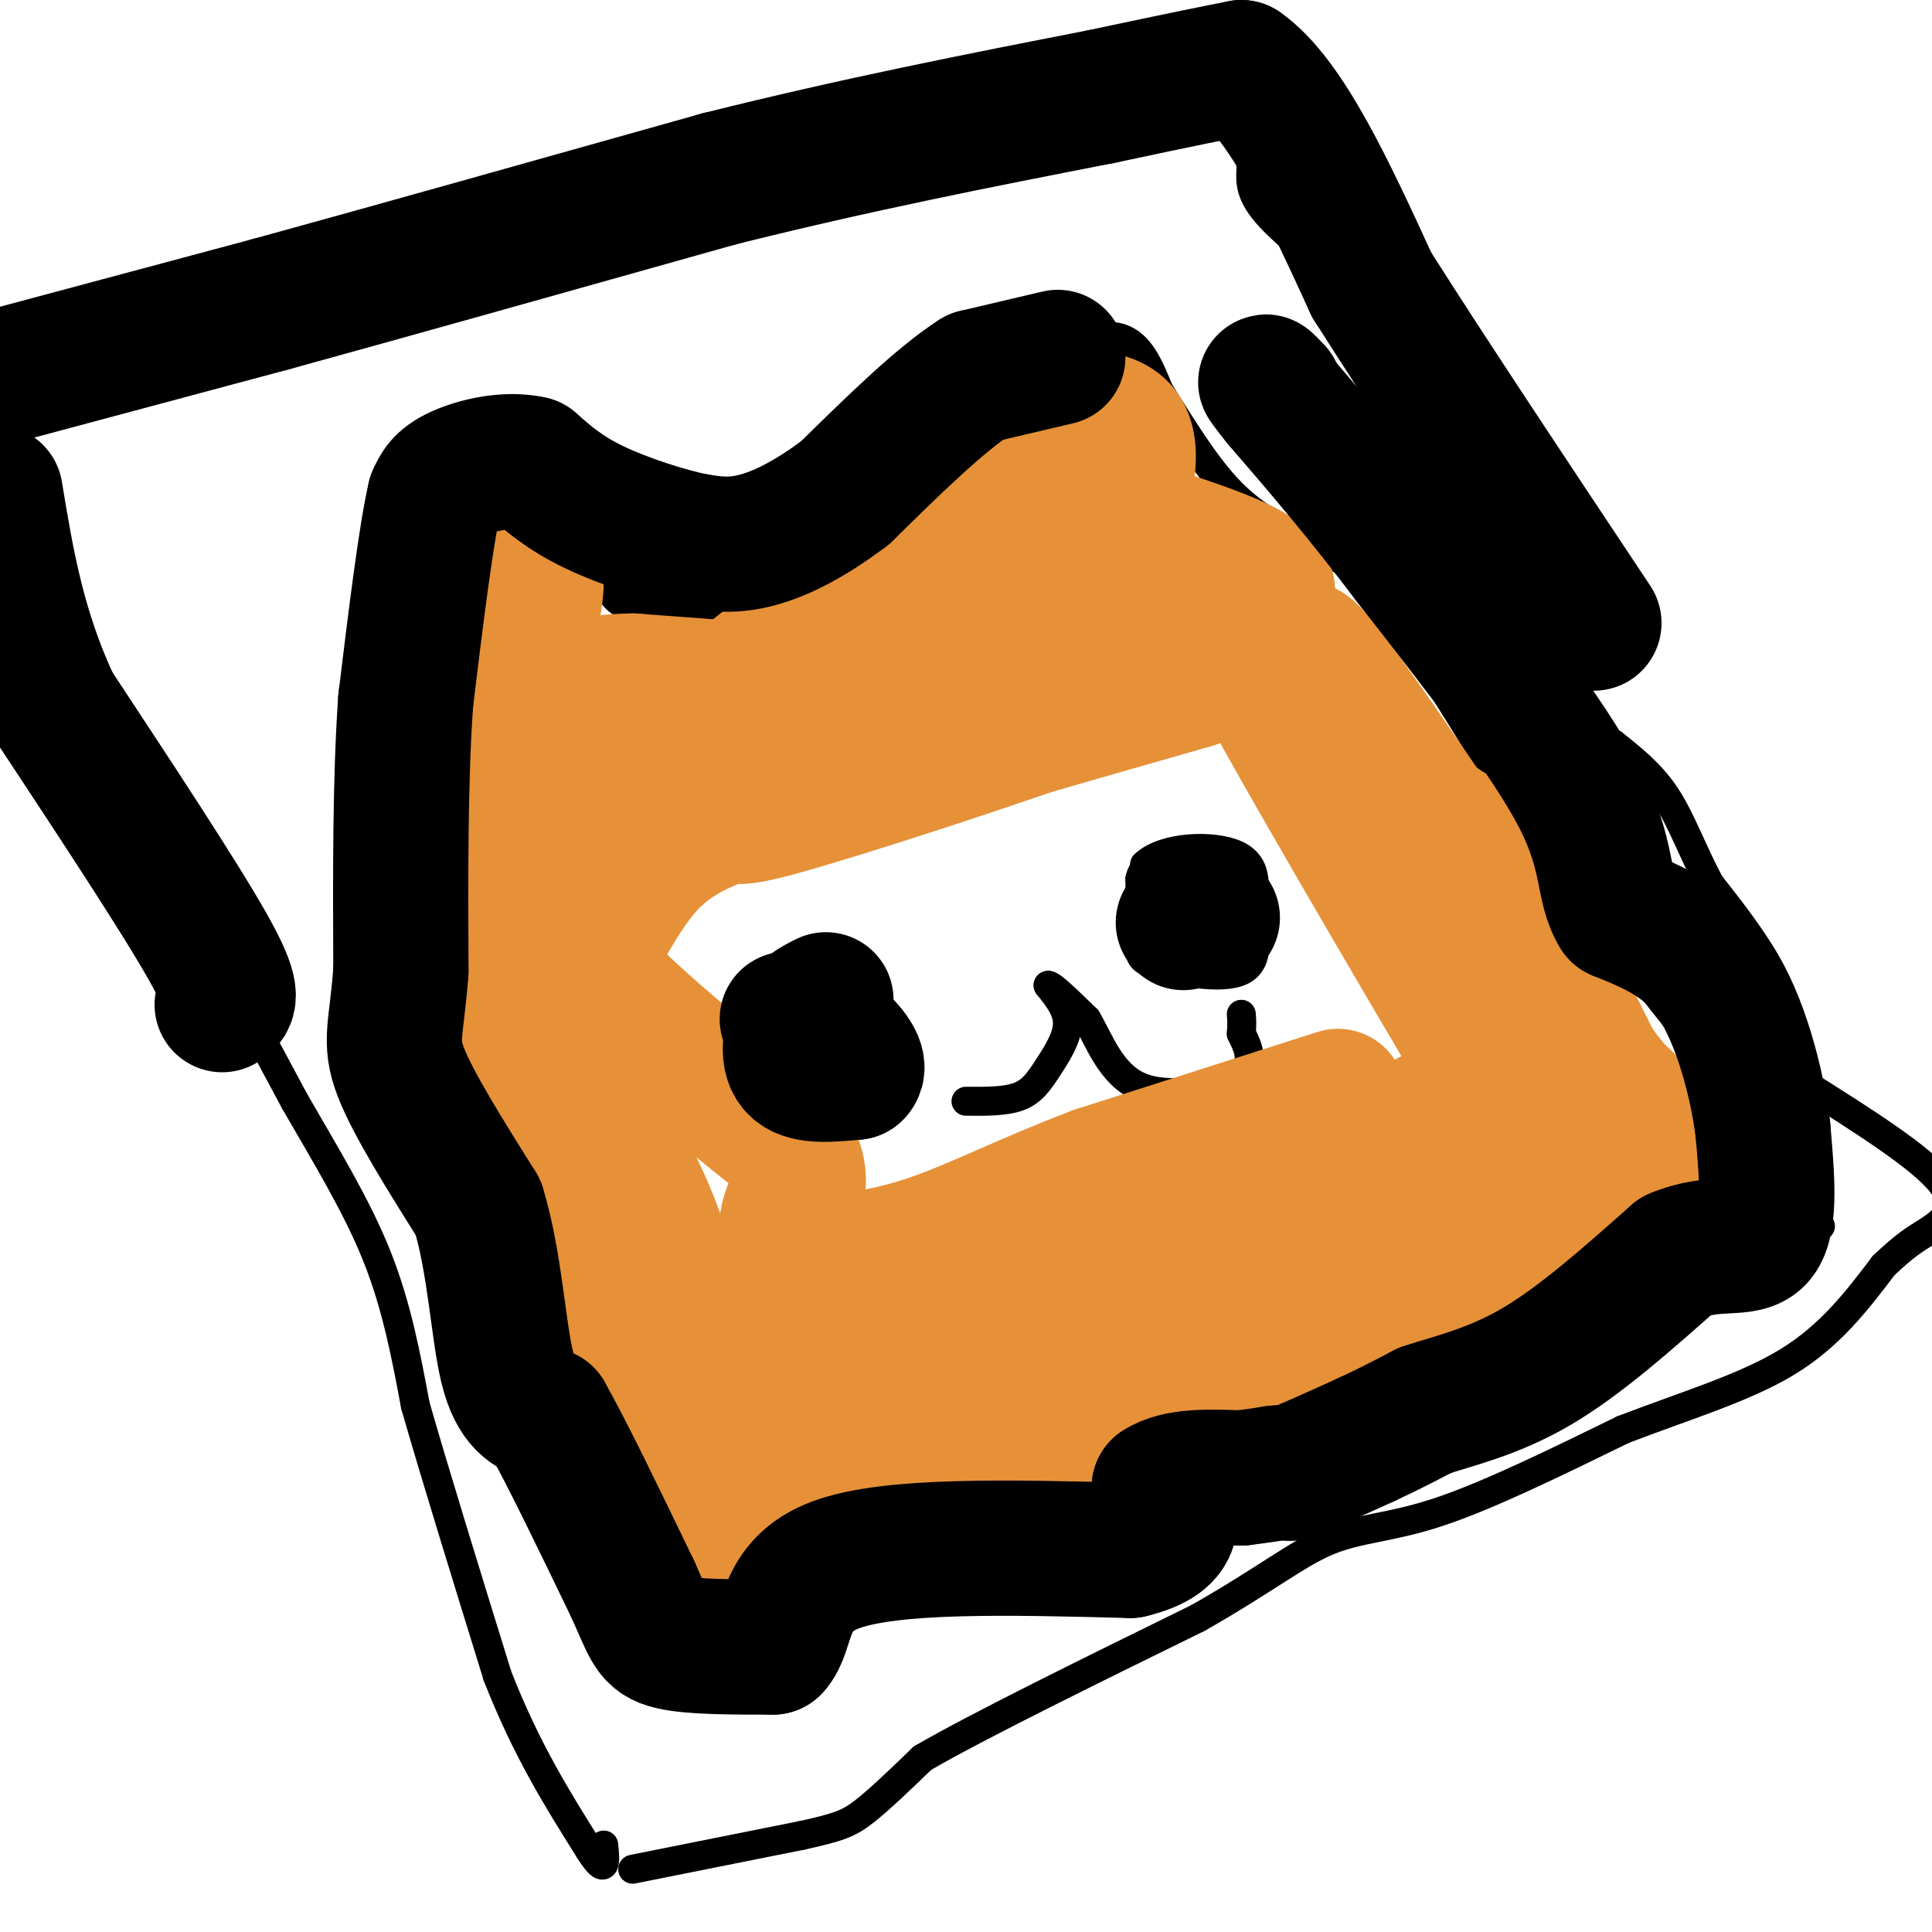 <svg viewBox='0 0 400 400' version='1.1' xmlns='http://www.w3.org/2000/svg' xmlns:xlink='http://www.w3.org/1999/xlink'><g fill='none' stroke='#000000' stroke-width='6' stroke-linecap='round' stroke-linejoin='round'><path d='M131,387c0.000,0.000 35.000,-7.000 35,-7'/><path d='M166,380c7.800,-1.711 9.800,-2.489 13,-5c3.200,-2.511 7.600,-6.756 12,-11'/><path d='M191,364c11.500,-6.667 34.250,-17.833 57,-29'/><path d='M248,335c14.012,-7.952 20.542,-13.333 27,-16c6.458,-2.667 12.845,-2.619 23,-6c10.155,-3.381 24.077,-10.190 38,-17'/><path d='M336,296c12.578,-4.867 25.022,-8.533 34,-14c8.978,-5.467 14.489,-12.733 20,-20'/><path d='M390,262c4.607,-4.333 6.125,-5.167 9,-7c2.875,-1.833 7.107,-4.667 3,-10c-4.107,-5.333 -16.554,-13.167 -29,-21'/><path d='M373,224c-5.000,-6.511 -3.000,-12.289 -5,-19c-2.000,-6.711 -8.000,-14.356 -14,-22'/><path d='M354,183c-3.689,-6.933 -5.911,-13.267 -9,-18c-3.089,-4.733 -7.044,-7.867 -11,-11'/><path d='M334,154c-3.533,-1.667 -6.867,-0.333 -12,-6c-5.133,-5.667 -12.067,-18.333 -19,-31'/><path d='M303,117c-5.578,-9.133 -10.022,-16.467 -13,-24c-2.978,-7.533 -4.489,-15.267 -6,-23'/><path d='M284,70c-0.869,-5.048 -0.042,-6.167 -4,-10c-3.958,-3.833 -12.702,-10.381 -17,-15c-4.298,-4.619 -4.149,-7.310 -4,-10'/><path d='M259,35c-0.222,-3.911 1.222,-8.689 -2,-12c-3.222,-3.311 -11.111,-5.156 -19,-7'/><path d='M238,16c-7.333,-1.167 -16.167,-0.583 -25,0'/><path d='M213,16c-9.333,0.500 -20.167,1.750 -31,3'/><path d='M182,19c-10.500,3.000 -21.250,9.000 -32,15'/><path d='M150,34c-9.833,5.167 -18.417,10.583 -27,16'/><path d='M123,50c-5.667,3.556 -6.333,4.444 -11,5c-4.667,0.556 -13.333,0.778 -22,1'/><path d='M90,56c-11.667,1.833 -29.833,5.917 -48,10'/><path d='M42,66c-13.067,2.578 -21.733,4.022 -27,6c-5.267,1.978 -7.133,4.489 -9,7'/><path d='M6,79c-2.378,1.933 -3.822,3.267 -4,8c-0.178,4.733 0.911,12.867 2,21'/><path d='M4,108c2.333,9.333 7.167,22.167 12,35'/><path d='M16,143c3.156,10.200 5.044,18.200 9,26c3.956,7.800 9.978,15.400 16,23'/><path d='M41,192c6.000,9.833 13.000,22.917 20,36'/><path d='M61,228c6.533,11.333 12.867,21.667 17,32c4.133,10.333 6.067,20.667 8,31'/><path d='M86,291c4.167,14.500 10.583,35.250 17,56'/><path d='M103,347c6.000,15.333 12.500,25.667 19,36'/><path d='M122,383c3.667,5.833 3.333,2.417 3,-1'/><path d='M142,339c0.000,0.000 -21.000,-43.000 -21,-43'/><path d='M121,296c-6.500,-15.167 -12.250,-31.583 -18,-48'/><path d='M103,248c-5.667,-17.000 -10.833,-35.500 -16,-54'/><path d='M87,194c-2.833,-17.667 -1.917,-34.833 -1,-52'/><path d='M86,142c-0.467,-14.000 -1.133,-23.000 0,-28c1.133,-5.000 4.067,-6.000 7,-7'/><path d='M93,107c5.578,-2.733 16.022,-6.067 22,-5c5.978,1.067 7.489,6.533 9,12'/><path d='M124,114c1.533,4.178 0.867,8.622 5,11c4.133,2.378 13.067,2.689 22,3'/><path d='M151,128c9.511,-0.644 22.289,-3.756 29,-7c6.711,-3.244 7.356,-6.622 8,-10'/><path d='M188,111c3.200,-5.289 7.200,-13.511 12,-20c4.800,-6.489 10.400,-11.244 16,-16'/><path d='M216,75c5.689,-4.089 11.911,-6.311 16,-5c4.089,1.311 6.044,6.156 8,11'/><path d='M240,81c3.644,5.667 8.756,14.333 14,20c5.244,5.667 10.622,8.333 16,11'/><path d='M270,112c4.756,2.378 8.644,2.822 16,12c7.356,9.178 18.178,27.089 29,45'/><path d='M315,169c11.500,16.167 25.750,34.083 40,52'/><path d='M355,221c10.000,13.667 15.000,21.833 20,30'/><path d='M375,251c3.333,5.000 1.667,2.500 0,0'/><path d='M256,196c-7.417,1.917 -14.833,3.833 -18,1c-3.167,-2.833 -2.083,-10.417 -1,-18'/><path d='M237,179c3.933,-3.778 14.267,-4.222 19,-2c4.733,2.222 3.867,7.111 3,12'/><path d='M259,189c0.978,4.596 1.922,10.088 -2,12c-3.922,1.912 -12.710,0.246 -17,-1c-4.290,-1.246 -4.083,-2.070 -4,-5c0.083,-2.930 0.041,-7.965 0,-13'/><path d='M236,182c0.530,-2.560 1.853,-2.459 6,-3c4.147,-0.541 11.116,-1.722 15,2c3.884,3.722 4.681,12.349 2,16c-2.681,3.651 -8.841,2.325 -15,1'/><path d='M244,198c0.111,-2.378 7.889,-8.822 9,-11c1.111,-2.178 -4.444,-0.089 -10,2'/><path d='M243,189c-0.452,-0.131 3.417,-1.458 2,-2c-1.417,-0.542 -8.119,-0.298 -7,0c1.119,0.298 10.060,0.649 19,1'/><path d='M257,188c-0.499,1.699 -11.247,5.445 -13,4c-1.753,-1.445 5.490,-8.081 6,-11c0.510,-2.919 -5.711,-2.120 -9,0c-3.289,2.120 -3.644,5.560 -4,9'/><path d='M237,190c4.800,1.444 18.800,0.556 23,0c4.200,-0.556 -1.400,-0.778 -7,-1'/><path d='M168,208c1.232,6.238 2.464,12.476 4,15c1.536,2.524 3.375,1.333 5,-3c1.625,-4.333 3.036,-11.810 2,-14c-1.036,-2.190 -4.518,0.905 -8,4'/><path d='M171,210c-1.923,5.429 -2.732,17.002 -1,17c1.732,-0.002 6.005,-11.577 5,-17c-1.005,-5.423 -7.287,-4.692 -11,-4c-3.713,0.692 -4.856,1.346 -6,2'/><path d='M158,208c-1.569,1.378 -2.492,3.822 1,7c3.492,3.178 11.400,7.089 15,5c3.600,-2.089 2.892,-10.178 0,-14c-2.892,-3.822 -7.969,-3.378 -10,0c-2.031,3.378 -1.015,9.689 0,16'/><path d='M164,222c1.139,4.680 3.988,8.381 6,5c2.012,-3.381 3.189,-13.844 1,-18c-2.189,-4.156 -7.743,-2.003 -10,1c-2.257,3.003 -1.216,6.858 0,9c1.216,2.142 2.608,2.571 4,3'/><path d='M165,222c1.131,1.263 1.958,2.921 3,0c1.042,-2.921 2.300,-10.422 0,-14c-2.300,-3.578 -8.158,-3.232 -11,-1c-2.842,2.232 -2.669,6.352 -1,9c1.669,2.648 4.835,3.824 8,5'/><path d='M164,221c2.667,0.833 5.333,0.417 8,0'/><path d='M200,228c4.113,0.036 8.226,0.071 11,-1c2.774,-1.071 4.208,-3.250 6,-6c1.792,-2.750 3.940,-6.071 4,-9c0.060,-2.929 -1.970,-5.464 -4,-8'/><path d='M217,204c0.667,-0.167 4.333,3.417 8,7'/><path d='M225,211c2.548,4.262 4.917,11.417 11,14c6.083,2.583 15.881,0.595 20,-2c4.119,-2.595 2.560,-5.798 1,-9'/><path d='M257,214c0.167,-2.167 0.083,-3.083 0,-4'/></g>
<g fill='none' stroke='#e69138' stroke-width='6' stroke-linecap='round' stroke-linejoin='round'><path d='M122,171c7.422,61.644 14.844,123.289 18,149c3.156,25.711 2.044,15.489 3,12c0.956,-3.489 3.978,-0.244 7,3'/><path d='M150,335c2.867,0.733 6.533,1.067 8,-9c1.467,-10.067 0.733,-30.533 0,-51'/><path d='M158,275c-0.167,-2.667 -0.583,16.167 -1,35'/><path d='M157,310c-0.167,8.167 -0.083,11.083 0,14'/></g>
<g fill='none' stroke='#e69138' stroke-width='28' stroke-linecap='round' stroke-linejoin='round'><path d='M169,285c0.000,0.000 2.000,37.000 2,37'/><path d='M171,322c-3.022,-6.511 -11.578,-41.289 -15,-47c-3.422,-5.711 -1.711,17.644 0,41'/><path d='M156,316c0.267,4.778 0.933,-3.778 -1,-12c-1.933,-8.222 -6.467,-16.111 -11,-24'/><path d='M144,280c-3.311,-9.067 -6.089,-19.733 -10,-29c-3.911,-9.267 -8.956,-17.133 -14,-25'/><path d='M120,226c-4.000,-9.000 -7.000,-19.000 -10,-29'/><path d='M110,197c-1.702,1.226 -0.958,18.792 0,30c0.958,11.208 2.131,16.060 4,20c1.869,3.940 4.435,6.970 7,10'/><path d='M121,257c2.333,2.400 4.667,3.400 8,10c3.333,6.600 7.667,18.800 12,31'/><path d='M141,298c2.429,8.631 2.500,14.708 3,15c0.500,0.292 1.429,-5.202 1,-9c-0.429,-3.798 -2.214,-5.899 -4,-8'/><path d='M141,296c-4.356,-5.467 -13.244,-15.133 -17,-22c-3.756,-6.867 -2.378,-10.933 -1,-15'/><path d='M123,259c-2.289,-14.067 -7.511,-41.733 -12,-59c-4.489,-17.267 -8.244,-24.133 -12,-31'/><path d='M99,169c-2.167,-11.667 -1.583,-25.333 -1,-39'/><path d='M98,130c-0.733,-7.222 -2.067,-5.778 0,-6c2.067,-0.222 7.533,-2.111 13,-4'/><path d='M111,120c0.167,7.333 -5.917,27.667 -12,48'/><path d='M99,168c-2.000,14.489 -1.000,26.711 0,32c1.000,5.289 2.000,3.644 3,2'/><path d='M102,202c3.155,2.155 9.542,6.542 15,2c5.458,-4.542 9.988,-18.012 18,-26c8.012,-7.988 19.506,-10.494 31,-13'/><path d='M166,165c18.667,-6.167 49.833,-15.083 81,-24'/><path d='M247,141c8.690,-4.333 -10.083,-3.167 -31,2c-20.917,5.167 -43.976,14.333 -56,18c-12.024,3.667 -13.012,1.833 -14,0'/><path d='M146,161c-6.311,0.533 -15.089,1.867 -12,0c3.089,-1.867 18.044,-6.933 33,-12'/><path d='M167,149c9.667,-2.578 17.333,-3.022 11,-4c-6.333,-0.978 -26.667,-2.489 -47,-4'/><path d='M131,141c-10.733,0.133 -14.067,2.467 -13,6c1.067,3.533 6.533,8.267 12,13'/><path d='M130,160c6.188,3.320 15.660,5.120 19,7c3.340,1.880 0.550,3.841 17,-1c16.450,-4.841 52.141,-16.483 71,-24c18.859,-7.517 20.885,-10.908 23,-14c2.115,-3.092 4.319,-5.883 0,-9c-4.319,-3.117 -15.159,-6.558 -26,-10'/><path d='M234,109c-10.012,-1.917 -22.042,-1.708 -29,0c-6.958,1.708 -8.845,4.917 -10,8c-1.155,3.083 -1.577,6.042 -2,9'/><path d='M193,126c4.786,-1.190 17.750,-8.667 25,-11c7.250,-2.333 8.786,0.476 10,0c1.214,-0.476 2.107,-4.238 3,-8'/><path d='M231,107c1.667,-5.200 4.333,-14.200 1,-18c-3.333,-3.800 -12.667,-2.400 -22,-1'/><path d='M210,88c-2.298,4.131 2.958,14.958 7,21c4.042,6.042 6.869,7.298 -1,10c-7.869,2.702 -26.435,6.851 -45,11'/><path d='M171,130c-11.444,5.044 -17.556,12.156 -23,16c-5.444,3.844 -10.222,4.422 -15,5'/><path d='M133,151c-6.244,1.978 -14.356,4.422 -18,9c-3.644,4.578 -2.822,11.289 -2,18'/><path d='M113,178c-0.356,6.089 -0.244,12.311 8,22c8.244,9.689 24.622,22.844 41,36'/><path d='M162,236c6.333,8.711 1.667,12.489 1,17c-0.667,4.511 2.667,9.756 6,15'/><path d='M169,268c2.619,5.310 6.167,11.083 11,15c4.833,3.917 10.952,5.976 13,8c2.048,2.024 0.024,4.012 -2,6'/><path d='M191,297c-0.986,1.066 -2.452,0.731 -3,2c-0.548,1.269 -0.177,4.143 16,0c16.177,-4.143 48.161,-15.304 69,-24c20.839,-8.696 30.534,-14.929 51,-24c20.466,-9.071 51.702,-20.981 19,-13c-32.702,7.981 -129.344,35.852 -167,47c-37.656,11.148 -16.328,5.574 5,0'/><path d='M181,285c31.407,-9.348 107.424,-32.718 119,-32c11.576,0.718 -41.289,25.522 -84,45c-42.711,19.478 -75.268,33.629 -56,23c19.268,-10.629 90.362,-46.037 117,-60c26.638,-13.963 8.819,-6.482 -9,1'/><path d='M268,262c-23.286,6.310 -77.000,21.583 -67,20c10.000,-1.583 83.714,-20.024 105,-25c21.286,-4.976 -9.857,3.512 -41,12'/><path d='M260,129c-5.250,-5.167 -10.500,-10.333 1,11c11.500,21.333 39.750,69.167 68,117'/><path d='M329,257c2.844,0.556 -24.044,-56.556 -38,-84c-13.956,-27.444 -14.978,-25.222 -16,-23'/><path d='M275,150c-3.524,-5.845 -4.333,-8.958 -5,-12c-0.667,-3.042 -1.190,-6.012 3,-1c4.190,5.012 13.095,18.006 22,31'/><path d='M295,168c5.333,5.444 7.667,3.556 13,11c5.333,7.444 13.667,24.222 22,41'/><path d='M330,220c5.422,8.156 7.978,8.044 6,8c-1.978,-0.044 -8.489,-0.022 -15,0'/><path d='M277,227c0.000,0.000 -50.000,16.000 -50,16'/><path d='M227,243c-14.222,5.378 -24.778,10.822 -34,14c-9.222,3.178 -17.111,4.089 -25,5'/><path d='M168,262c-8.333,1.679 -16.667,3.375 -6,3c10.667,-0.375 40.333,-2.821 60,-6c19.667,-3.179 29.333,-7.089 39,-11'/><path d='M261,248c15.333,-6.167 34.167,-16.083 53,-26'/><path d='M314,222c8.833,-4.333 4.417,-2.167 0,0'/></g>
<g fill='none' stroke='#000000' stroke-width='28' stroke-linecap='round' stroke-linejoin='round'><path d='M171,207c-2.267,1.133 -4.533,2.267 -6,5c-1.467,2.733 -2.133,7.067 0,9c2.133,1.933 7.067,1.467 12,1'/><path d='M177,222c1.422,-1.222 -1.022,-4.778 -4,-7c-2.978,-2.222 -6.489,-3.111 -10,-4'/><path d='M251,190c0.000,0.000 0.000,0.000 0,0'/><path d='M245,191c0.000,0.000 0.000,0.000 0,0'/><path d='M219,74c0.000,0.000 -17.000,4.000 -17,4'/><path d='M202,78c-7.333,4.667 -17.167,14.333 -27,24'/><path d='M175,102c-7.889,5.956 -14.111,8.844 -19,10c-4.889,1.156 -8.444,0.578 -12,0'/><path d='M144,112c-5.956,-1.156 -14.844,-4.044 -21,-7c-6.156,-2.956 -9.578,-5.978 -13,-9'/><path d='M110,96c-5.133,-1.178 -11.467,0.378 -15,2c-3.533,1.622 -4.267,3.311 -5,5'/><path d='M90,103c-1.833,7.833 -3.917,24.917 -6,42'/><path d='M84,145c-1.167,16.333 -1.083,36.167 -1,56'/><path d='M83,201c-0.867,12.133 -2.533,14.467 0,21c2.533,6.533 9.267,17.267 16,28'/><path d='M99,250c3.467,11.244 4.133,25.356 6,33c1.867,7.644 4.933,8.822 8,10'/><path d='M113,293c4.333,7.667 11.167,21.833 18,36'/><path d='M131,329c3.644,8.000 3.756,10.000 8,11c4.244,1.000 12.622,1.000 21,1'/><path d='M160,341c3.444,-3.489 1.556,-12.711 13,-17c11.444,-4.289 36.222,-3.644 61,-3'/><path d='M234,321c11.167,-2.667 8.583,-7.833 6,-13'/><path d='M240,308c3.833,-2.500 10.417,-2.250 17,-2'/><path d='M257,306c4.000,-0.500 5.500,-0.750 7,-1'/><path d='M264,305c1.667,-0.167 2.333,-0.083 3,0'/><path d='M267,305c3.167,-1.167 9.583,-4.083 16,-7'/><path d='M283,298c4.667,-2.167 8.333,-4.083 12,-6'/><path d='M295,292c5.689,-1.911 13.911,-3.689 23,-9c9.089,-5.311 19.044,-14.156 29,-23'/><path d='M347,260c8.244,-3.489 14.356,-0.711 17,-4c2.644,-3.289 1.822,-12.644 1,-22'/><path d='M365,234c-1.178,-9.689 -4.622,-22.911 -10,-31c-5.378,-8.089 -12.689,-11.044 -20,-14'/><path d='M335,189c-3.333,-5.333 -1.667,-11.667 -8,-24c-6.333,-12.333 -20.667,-30.667 -35,-49'/><path d='M292,116c-10.333,-13.667 -18.667,-23.333 -27,-33'/><path d='M265,83c-4.667,-5.833 -2.833,-3.917 -1,-2'/><path d='M46,208c1.417,-0.833 2.833,-1.667 -3,-12c-5.833,-10.333 -18.917,-30.167 -32,-50'/><path d='M11,146c-7.333,-15.667 -9.667,-29.833 -12,-44'/><path d='M0,78c0.000,0.000 56.000,-15.000 56,-15'/><path d='M56,63c24.833,-6.833 58.917,-16.417 93,-26'/><path d='M149,37c28.667,-7.167 53.833,-12.083 79,-17'/><path d='M228,20c18.000,-3.833 23.500,-4.917 29,-6'/><path d='M257,14c9.333,6.500 18.167,25.750 27,45'/><path d='M284,59c12.167,19.167 29.083,44.583 46,70'/></g>
</svg>